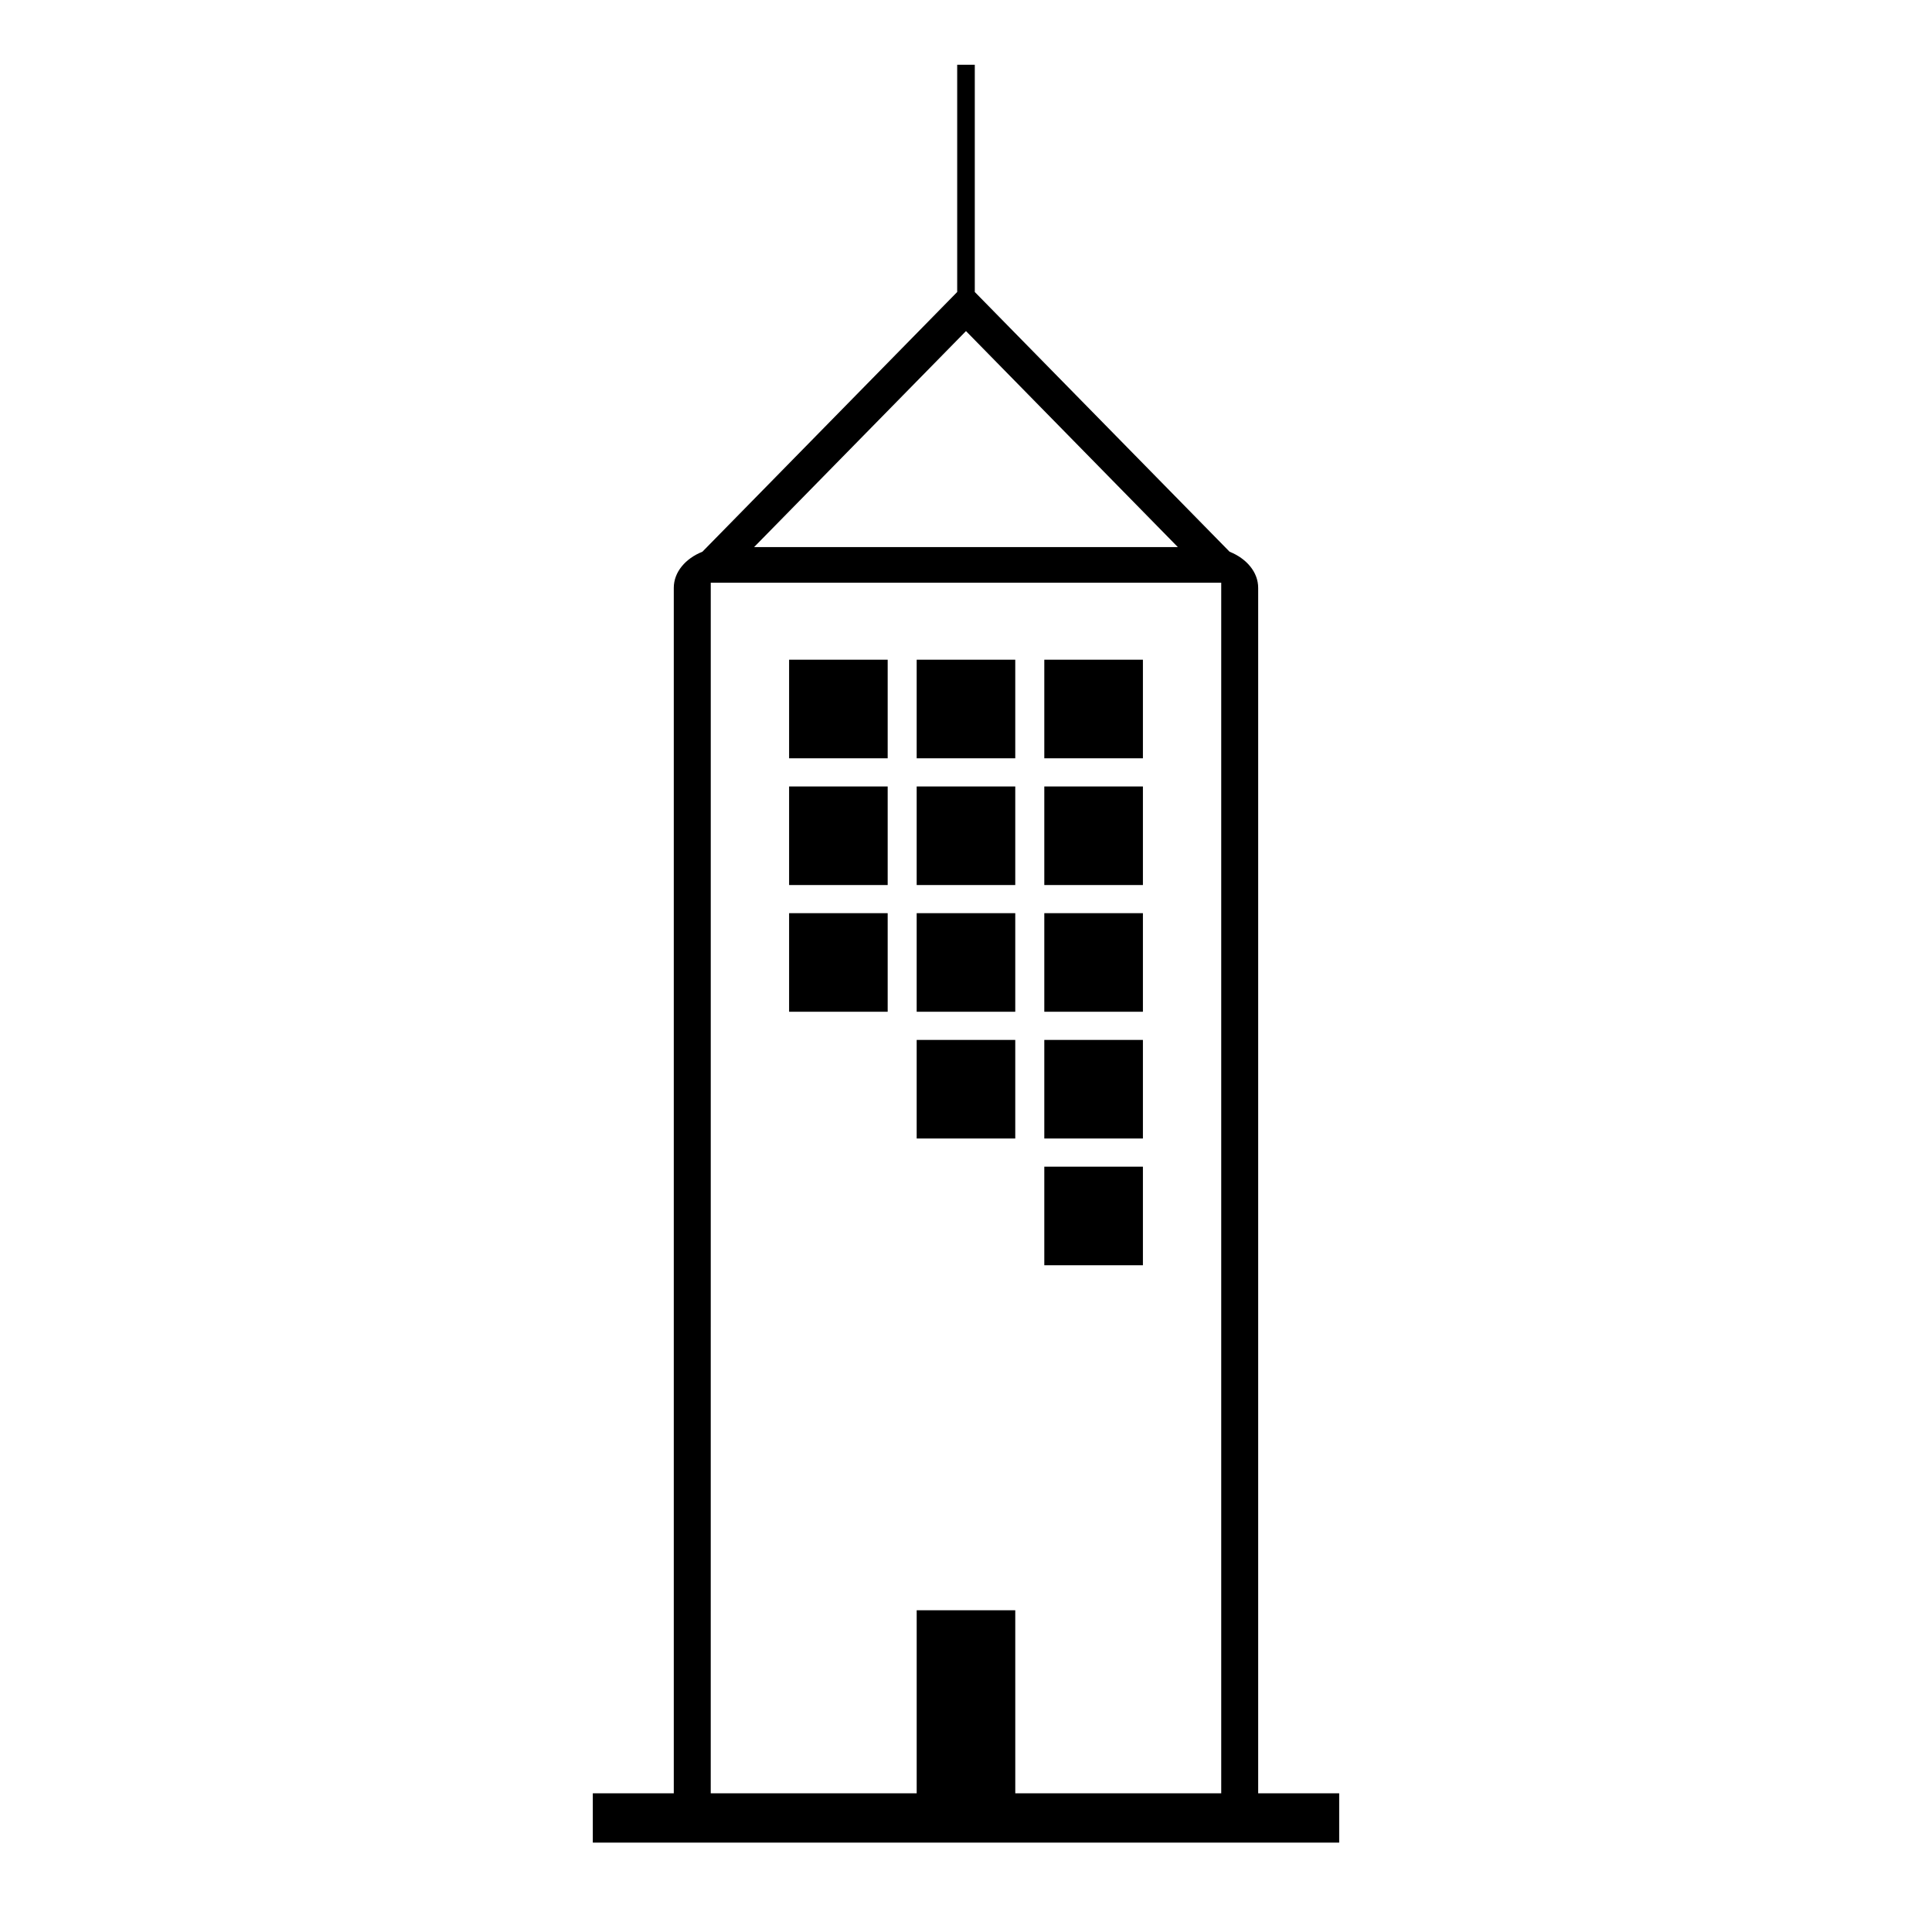 <?xml version="1.0" encoding="UTF-8"?>
<!-- Uploaded to: SVG Repo, www.svgrepo.com, Generator: SVG Repo Mixer Tools -->
<svg fill="#000000" width="800px" height="800px" version="1.1" viewBox="144 144 512 512" xmlns="http://www.w3.org/2000/svg">
 <g>
  <path d="m477.43 619.25v-319.46c0-4.191-3.102-7.785-7.578-9.578l-67.523-68.828v-60.223h-4.664v60.223l-67.52 68.828c-4.484 1.785-7.586 5.387-7.586 9.578v319.46h-21.461v13.066h197.8v-13.066zm-21.293-330.27h-112.29l56.148-57.238zm-123.78 21.074v-11.637h135.28v320.83h-54.578l-0.004-48.512h-26.125v48.512h-54.578z"/>
  <path d="m420.75 453.18h26.133v26.125h-26.133z"/>
  <path d="m420.75 419.59h26.133v26.125h-26.133z"/>
  <path d="m386.93 419.59h26.125v26.125h-26.125z"/>
  <path d="m353.12 386h26.125v26.125h-26.125z"/>
  <path d="m420.75 386h26.133v26.125h-26.133z"/>
  <path d="m386.93 386h26.125v26.125h-26.125z"/>
  <path d="m353.12 352.42h26.125v26.125h-26.125z"/>
  <path d="m420.75 352.42h26.133v26.125h-26.133z"/>
  <path d="m386.93 352.42h26.125v26.125h-26.125z"/>
  <path d="m353.12 318.83h26.125v26.125h-26.125z"/>
  <path d="m420.75 318.83h26.133v26.125h-26.133z"/>
  <path d="m386.93 318.83h26.125v26.125h-26.125z"/>
 </g>
</svg>